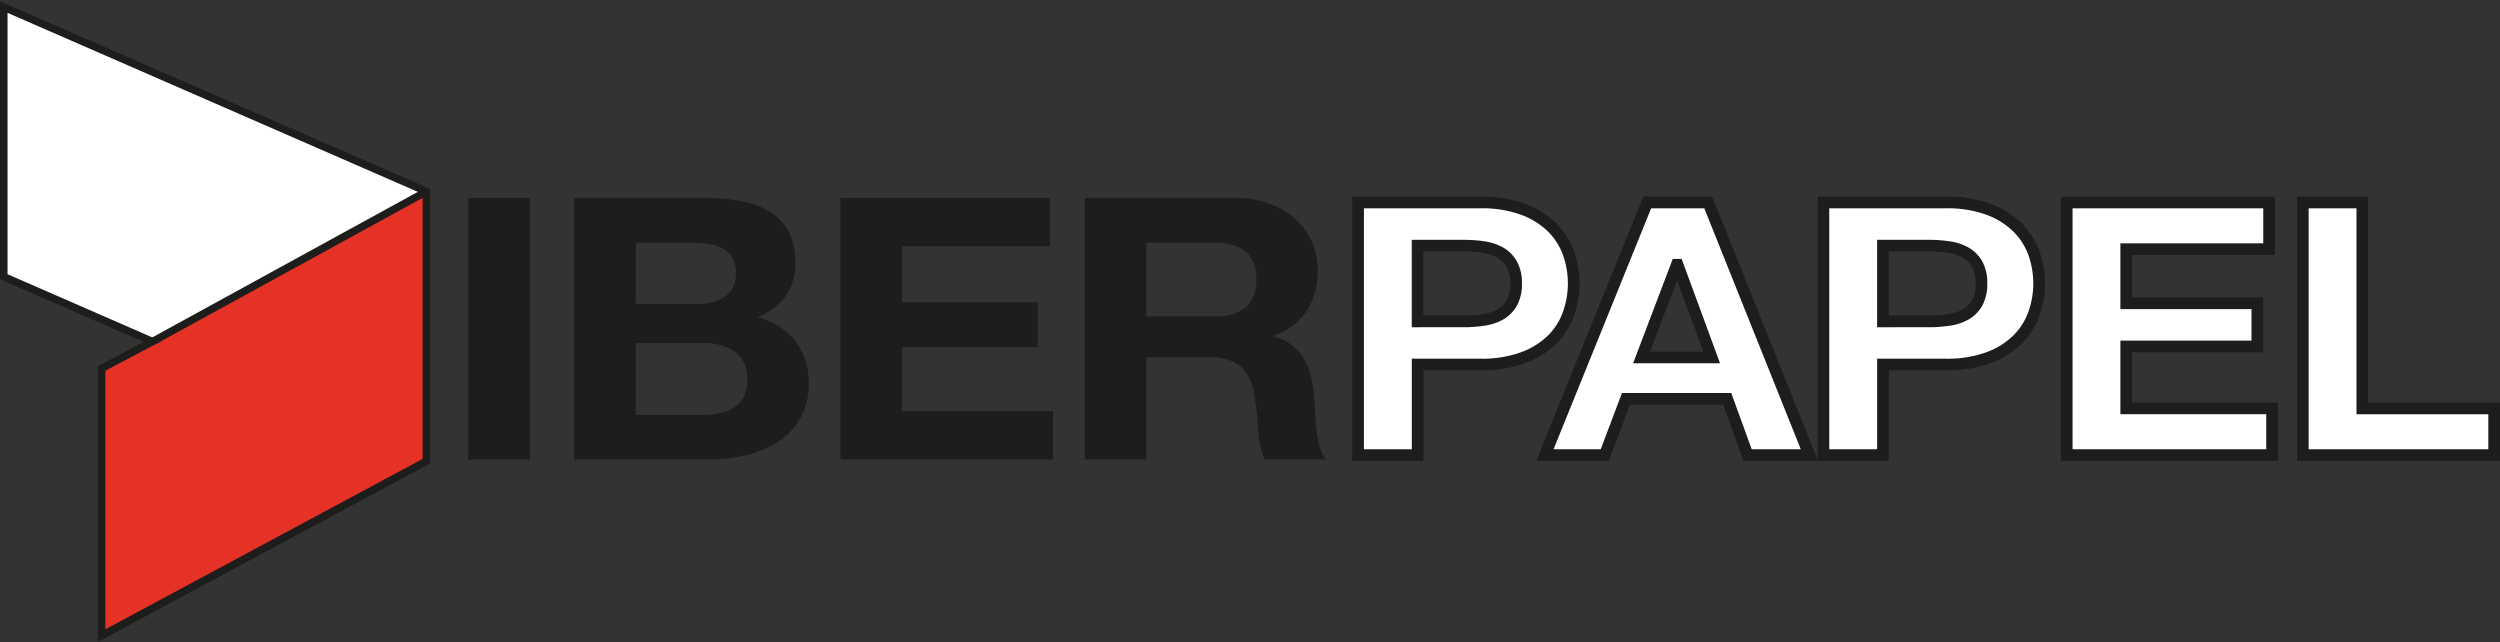 <svg xmlns="http://www.w3.org/2000/svg" width="321.235" height="82.499" viewBox="0 0 321.235 82.499"><rect x="0" y="0" width="321.235" height="82.499" fill="#333333" stroke="none"/><g id="Grupo_549" data-name="Grupo 549" transform="translate(-80.307 -37.237)"><path id="Trazado_26" data-name="Trazado 26" d="M51.392,18.626,9.657,41.374V75.695L51.392,53.618Z" transform="translate(83.709 43.212)" fill="#e63127" stroke="rgba(0,0,0,0)" stroke-width="1"></path><path id="Trazado_27" data-name="Trazado 27" d="M54.748,24.547.51.645V35.063l19.084,8.6Z" transform="translate(80.316 37.358)" fill="#fff" stroke="rgba(0,0,0,0)" stroke-width="1"></path><path id="Trazado_28" data-name="Trazado 28" d="M.485,35.4l19.1,8.335-6.53,3.454V81.514L54.789,59.1V24.449L.485.756Z" transform="translate(80.307 37.392)" fill="none" stroke="#1d1d1b" stroke-miterlimit="3.864" stroke-width="0.97"></path><line id="L&#xED;nea_1" data-name="L&#xED;nea 1" y1="19.291" x2="35.201" transform="translate(99.896 61.84)" fill="#fff" stroke="rgba(0,0,0,0)" stroke-width="1"></line><line id="L&#xED;nea_2" data-name="L&#xED;nea 2" y1="19.291" x2="35.201" transform="translate(99.896 61.84)" fill="none" stroke="#1d1d1b" stroke-miterlimit="3.864" stroke-width="0.97"></line><g id="Grupo_546" data-name="Grupo 546" transform="translate(140.487 62.68)"><rect id="Rect&#xE1;ngulo_309" data-name="Rect&#xE1;ngulo 309" width="7.911" height="33.595" transform="translate(0 0)" fill="#1d1d1b" stroke="rgba(0,0,0,0)" stroke-width="1"></rect><path id="Trazado_766" data-name="Trazado 766" d="M68.017,23.3a23.892,23.892,0,0,1,4.686.424,10.558,10.558,0,0,1,3.63,1.387,6.612,6.612,0,0,1,2.342,2.565,8.512,8.512,0,0,1,.831,3.952,7,7,0,0,1-1.234,4.235,8.877,8.877,0,0,1-3.655,2.774,8.682,8.682,0,0,1,4.964,3.13,8.853,8.853,0,0,1,1.638,5.387,8.5,8.5,0,0,1-3.9,7.434,13.041,13.041,0,0,1-4.081,1.739,19.689,19.689,0,0,1-4.713.565H51.087V23.3Zm-1.008,13.6a5.978,5.978,0,0,0,3.477-.941,3.457,3.457,0,0,0,1.361-3.059,3.68,3.68,0,0,0-.455-1.93,3.25,3.25,0,0,0-1.207-1.176,5.4,5.4,0,0,0-1.739-.587,12.308,12.308,0,0,0-2.041-.165H59v7.858Zm.455,14.256a11.277,11.277,0,0,0,2.217-.213,5.647,5.647,0,0,0,1.864-.706,3.639,3.639,0,0,0,1.286-1.339,4.376,4.376,0,0,0,.478-2.165,4.211,4.211,0,0,0-1.561-3.693,7.024,7.024,0,0,0-4.133-1.1H59v9.222Z" transform="translate(-37.482 -23.295)" fill="#1d1d1b" stroke="rgba(0,0,0,0)" stroke-width="1"></path><path id="Trazado_767" data-name="Trazado 767" d="M95.744,23.295v6.211h-19v7.2H94.181v5.741H76.747v8.234h19.4V56.89H68.836V23.295Z" transform="translate(-21.018 -23.295)" fill="#1d1d1b" stroke="rgba(0,0,0,0)" stroke-width="1"></path><path id="Trazado_768" data-name="Trazado 768" d="M104.521,23.3a12.315,12.315,0,0,1,4.358.73,10.115,10.115,0,0,1,3.325,2,8.635,8.635,0,0,1,2.117,2.939,8.906,8.906,0,0,1,.731,3.6,9.566,9.566,0,0,1-1.336,5.128,8.275,8.275,0,0,1-4.358,3.293v.1a6.245,6.245,0,0,1,2.417,1.152,6.417,6.417,0,0,1,1.563,1.835,8.226,8.226,0,0,1,.883,2.328,19.246,19.246,0,0,1,.378,2.541q.049.8.1,1.881t.177,2.213a14.287,14.287,0,0,0,.4,2.141,4.766,4.766,0,0,0,.835,1.717H108.2a12.346,12.346,0,0,1-.806-3.811q-.15-2.213-.453-4.235a6.485,6.485,0,0,0-1.714-3.86,6.18,6.18,0,0,0-4.283-1.222H93.034V56.89H85.121V23.3Zm-2.822,15.2a6.277,6.277,0,0,0,4.081-1.128,4.516,4.516,0,0,0,1.361-3.67,4.323,4.323,0,0,0-1.361-3.554,6.379,6.379,0,0,0-4.081-1.1H93.034v9.456Z" transform="translate(-5.911 -23.295)" fill="#1d1d1b" stroke="rgba(0,0,0,0)" stroke-width="1"></path><path id="Trazado_769" data-name="Trazado 769" d="M119.019,23.607a15.41,15.41,0,0,1,5.55.888,10.494,10.494,0,0,1,3.726,2.339,8.956,8.956,0,0,1,2.091,3.319,11.659,11.659,0,0,1,0,7.708A8.864,8.864,0,0,1,128.3,41.2a10.471,10.471,0,0,1-3.726,2.341,15.371,15.371,0,0,1-5.55.888h-8.034V56.07H103.34V23.607Zm-2.1,15.278a17.238,17.238,0,0,0,2.537-.183,6.128,6.128,0,0,0,2.14-.7,4,4,0,0,0,1.482-1.477,4.924,4.924,0,0,0,.563-2.5,4.914,4.914,0,0,0-.563-2.5A4,4,0,0,0,121.6,30.04a6.2,6.2,0,0,0-2.14-.7,17.237,17.237,0,0,0-2.537-.183h-5.939v9.732Z" transform="translate(10.989 -23.034)" fill="#fff" stroke="rgba(0,0,0,0)" stroke-width="1.5"></path><path id="Trazado_770" data-name="Trazado 770" d="M119.019,23.607a15.41,15.41,0,0,1,5.55.888,10.494,10.494,0,0,1,3.726,2.339,8.956,8.956,0,0,1,2.091,3.319,11.659,11.659,0,0,1,0,7.708A8.864,8.864,0,0,1,128.3,41.2a10.471,10.471,0,0,1-3.726,2.341,15.371,15.371,0,0,1-5.55.888h-8.034V56.07H103.34V23.607Zm-2.1,15.278a17.238,17.238,0,0,0,2.537-.183,6.128,6.128,0,0,0,2.14-.7,4,4,0,0,0,1.482-1.477,4.924,4.924,0,0,0,.563-2.5,4.914,4.914,0,0,0-.563-2.5A4,4,0,0,0,121.6,30.04a6.2,6.2,0,0,0-2.14-.7,17.237,17.237,0,0,0-2.537-.183h-5.939v9.732Z" transform="translate(10.989 -23.034)" fill="none" stroke="#1d1d1b" stroke-miterlimit="10" stroke-width="1.5"></path><path id="Trazado_771" data-name="Trazado 771" d="M136.777,23.607l13,32.463h-7.94l-2.627-7.229h-13l-2.73,7.229h-7.693l13.148-32.463Zm.441,19.915L132.835,31.61h-.1l-4.526,11.911Z" transform="translate(22.542 -23.034)" fill="#fff" stroke="rgba(0,0,0,0)" stroke-width="1.5"></path><path id="Trazado_772" data-name="Trazado 772" d="M136.777,23.607l13,32.463h-7.94l-2.627-7.229h-13l-2.73,7.229h-7.693l13.148-32.463Zm.441,19.915L132.835,31.61h-.1l-4.526,11.911Z" transform="translate(22.542 -23.034)" fill="none" stroke="#1d1d1b" stroke-miterlimit="10" stroke-width="1.5"></path><path id="Trazado_773" data-name="Trazado 773" d="M150.035,23.607a15.418,15.418,0,0,1,5.554.888,10.485,10.485,0,0,1,3.724,2.339,8.917,8.917,0,0,1,2.1,3.319,11.595,11.595,0,0,1,0,7.708,8.826,8.826,0,0,1-2.1,3.341,10.462,10.462,0,0,1-3.724,2.341,15.378,15.378,0,0,1-5.554.888h-8.029V56.07h-7.649V23.607Zm-2.093,15.278a17.2,17.2,0,0,0,2.537-.183,6.075,6.075,0,0,0,2.14-.7A3.948,3.948,0,0,0,154.1,36.52a4.906,4.906,0,0,0,.557-2.5,4.9,4.9,0,0,0-.557-2.5,3.952,3.952,0,0,0-1.484-1.479,6.149,6.149,0,0,0-2.14-.7,17.2,17.2,0,0,0-2.537-.183h-5.935v9.732Z" transform="translate(39.763 -23.034)" fill="#fff" stroke="rgba(0,0,0,0)" stroke-width="1.5"></path><path id="Trazado_774" data-name="Trazado 774" d="M150.035,23.607a15.418,15.418,0,0,1,5.554.888,10.485,10.485,0,0,1,3.724,2.339,8.917,8.917,0,0,1,2.1,3.319,11.595,11.595,0,0,1,0,7.708,8.826,8.826,0,0,1-2.1,3.341,10.462,10.462,0,0,1-3.724,2.341,15.378,15.378,0,0,1-5.554.888h-8.029V56.07h-7.649V23.607Zm-2.093,15.278a17.2,17.2,0,0,0,2.537-.183,6.075,6.075,0,0,0,2.14-.7A3.948,3.948,0,0,0,154.1,36.52a4.906,4.906,0,0,0,.557-2.5,4.9,4.9,0,0,0-.557-2.5,3.952,3.952,0,0,0-1.484-1.479,6.149,6.149,0,0,0-2.14-.7,17.2,17.2,0,0,0-2.537-.183h-5.935v9.732Z" transform="translate(39.763 -23.034)" fill="none" stroke="#1d1d1b" stroke-miterlimit="10" stroke-width="1.5"></path><path id="Trazado_775" data-name="Trazado 775" d="M176.577,23.607v6H158.22v6.956h16.846v5.547H158.22v7.957h18.744v6H150.575V23.607Z" transform="translate(54.807 -23.034)" fill="#fff" stroke="rgba(0,0,0,0)" stroke-width="1.5"></path><path id="Trazado_776" data-name="Trazado 776" d="M176.577,23.607v6H158.22v6.956h16.846v5.547H158.22v7.957h18.744v6H150.575V23.607Z" transform="translate(54.807 -23.034)" fill="none" stroke="#1d1d1b" stroke-miterlimit="10" stroke-width="1.5"></path><path id="Trazado_777" data-name="Trazado 777" d="M173.959,23.607V50.068H190.9v6H166.312V23.607Z" transform="translate(69.405 -23.034)" fill="#fff" stroke="rgba(0,0,0,0)" stroke-width="1"></path><path id="Trazado_778" data-name="Trazado 778" d="M173.959,23.607V50.068H190.9v6H166.312V23.607Z" transform="translate(69.405 -23.034)" fill="none" stroke="#1d1d1b" stroke-miterlimit="10" stroke-width="1.5"></path></g></g></svg>
